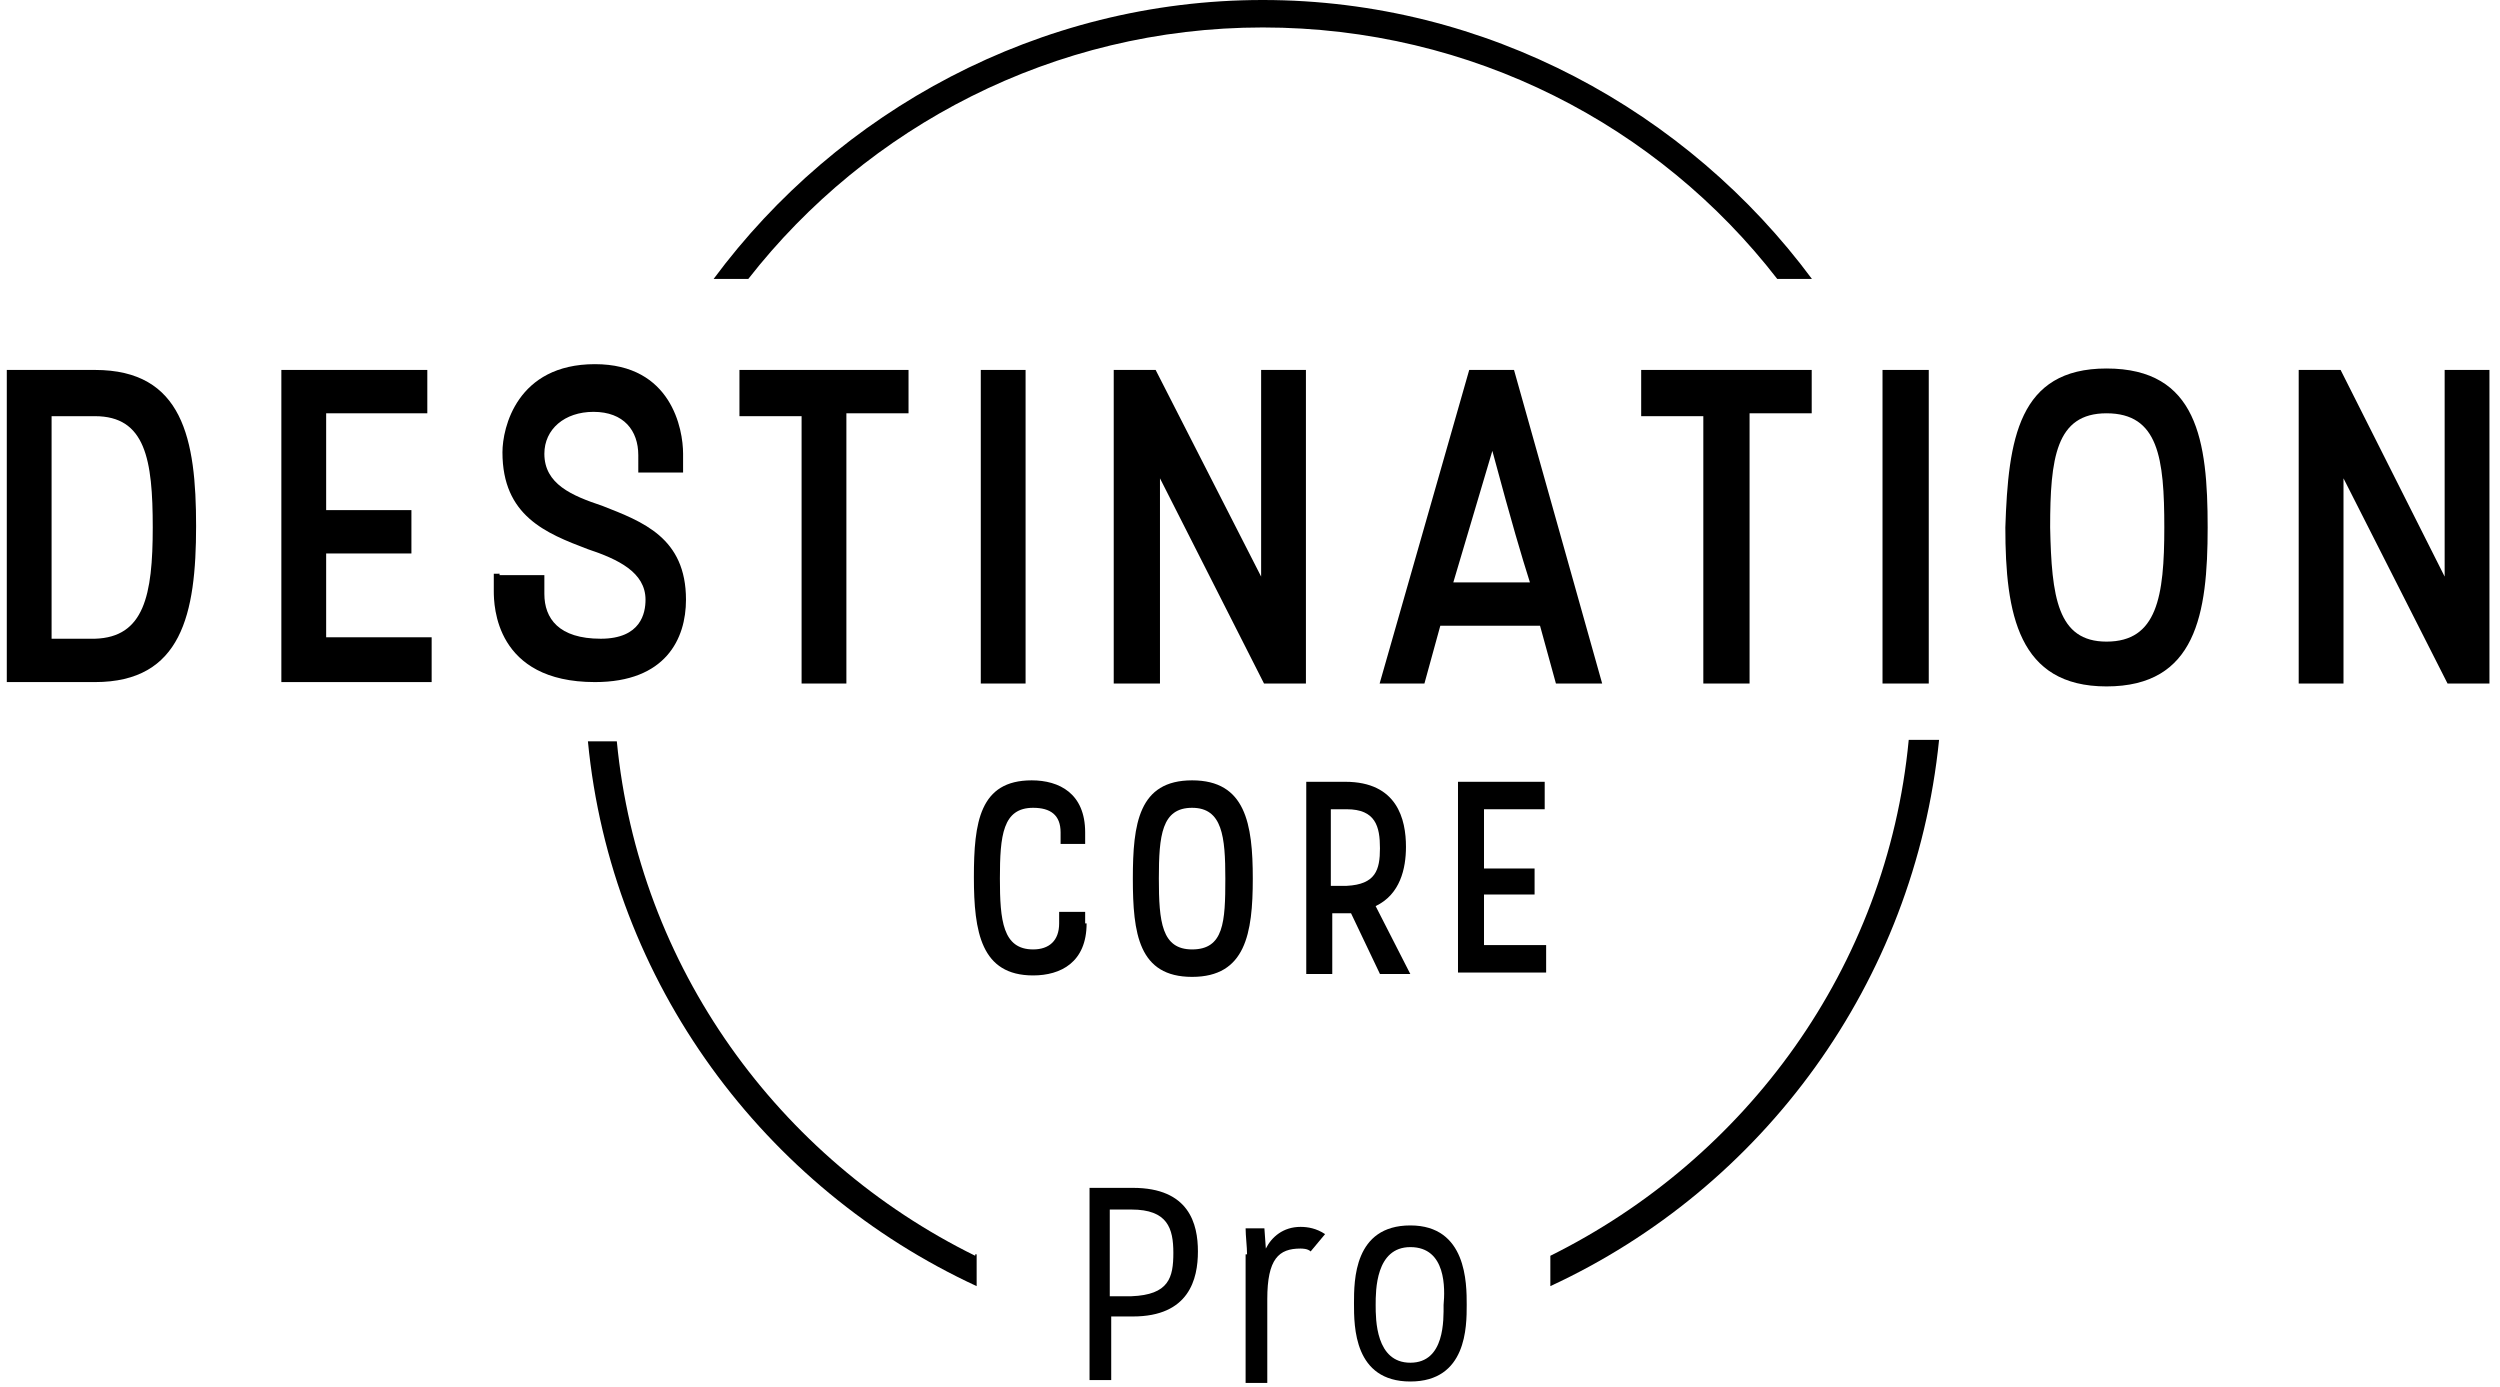 <?xml version="1.0" encoding="UTF-8"?>
<svg xmlns="http://www.w3.org/2000/svg" xmlns:xlink="http://www.w3.org/1999/xlink" version="1.1" id="Layer_1" x="0px" y="0px" viewBox="0 0 173 96" style="enable-background:new 0 0 173 96;" xml:space="preserve">
<g id="DestinationCore-Website---Desktop">
	<g id="Homepage---Desktop-Copy" transform="translate(-488, -1588)">
		<g id="Group-4" transform="translate(143, 1427)">
			<g id="dc__pro" transform="translate(345, 161)">
				<g id="Group" transform="translate(40.484, 0)">
					<path id="Path" d="M46.9,1.9c14.5,0,27.4,6.8,35.6,17.4h2.4C76.3,7.7,62.4,0,46.9,0s-29.4,7.7-38,19.3h2.4       C19.5,8.8,32.4,1.9,46.9,1.9z"></path>
					<path id="Path_00000095336211703676024710000007780926470745065122_" d="M91.6,51.2C90.1,67,80.3,80.2,66.8,86.9V89       C81.5,82.2,92,68,93.7,51.2H91.6z"></path>
					<path id="Path_00000096775704489559109180000001547077619315026062_" d="M27,86.9c-13.6-6.7-23.3-20-24.8-35.6H0.2       C1.8,68,12.4,82.2,27.1,89v-2.2H27z"></path>
				</g>
				<g id="Group_00000062153009777487871600000013295986770254176922_" transform="translate(0.47, 25)">
					<path id="Shape" d="M0,0.6h6.1c6.1,0,7,4.8,7,10.8c0,6.1-1,10.8-7,10.8H0V0.6z M3.1,19.2h3c3.4-0.1,4-3,4-7.7s-0.5-7.7-4-7.7       h-3V19.2z"></path>
					<polygon id="Path_00000133489729938220630610000004666704375371882916_" points="19,0.6 29.1,0.6 29.1,3.6 22.1,3.6 22.1,10.3        28,10.3 28,13.3 22.1,13.3 22.1,19.1 29.4,19.1 29.4,22.2 19,22.2      "></polygon>
					<path id="Path_00000173127436700608863210000016754969785635839129_" d="M34.1,14.8h3.1v1.3c0,1.7,1,3.1,3.9,3.1       c2.8,0,3.1-1.8,3.1-2.7c0-1.9-1.9-2.8-4-3.5c-2.9-1.1-5.9-2.3-5.9-6.7c0-1.7,1-6.1,6.4-6.1c5.3,0,6.1,4.5,6.1,6.2v1.3h-3.1V6.5       c0-1.7-1-3-3.1-3c-2,0-3.4,1.2-3.4,2.9c0,2.1,1.9,2.9,4,3.6c2.8,1.1,5.8,2.2,5.8,6.5c0,2.7-1.4,5.7-6.3,5.7c-6.9,0-7-5.3-7-6.3       v-1.2H34.1z"></path>
					<polygon id="Path_00000049186480075627568210000010879672734355073422_" points="50.8,0.6 62.4,0.6 62.4,3.6 58.1,3.6        58.1,22.3 55,22.3 55,3.8 50.7,3.8 50.7,0.6      "></polygon>
					<polygon id="Path_00000039100575685745263620000013600439107983607218_" points="67.4,0.6 70.5,0.6 70.5,22.3 67.4,22.3             "></polygon>
					<polygon id="Path_00000176033021798060001660000016775985716919812993_" points="76.6,0.6 79.5,0.6 86.8,14.9 86.8,0.6        89.9,0.6 89.9,22.3 87,22.3 79.8,8.1 79.8,22.3 76.6,22.3      "></polygon>
					<path id="Shape_00000099650984102595727290000005637036632728117436_" d="M101.2,0.6h3.1l6.1,21.7h-3.2l-1.1-4h-6.9l-1.1,4       h-3.1L101.2,0.6z M100.1,15.3h5.3c-0.6-1.9-1.2-3.9-2.6-9.1L100.1,15.3z"></path>
					<polygon id="Path_00000065778380247607204710000007213391744837196719_" points="113.2,0.6 124.9,0.6 124.9,3.6 120.6,3.6        120.6,22.3 117.4,22.3 117.4,3.8 113.1,3.8 113.1,0.6      "></polygon>
					<polygon id="Path_00000034087746889242857880000001237402352313629111_" points="129.8,0.6 133,0.6 133,22.3 129.8,22.3             "></polygon>
					<path id="Shape_00000153695107386701269260000002791427460903053240_" d="M145.3,0.5c6.3,0,7,5,7,11s-0.8,11-7,11       c-6.1,0-7-5-7-11C138.5,5.4,139.2,0.5,145.3,0.5z M145.3,19.4c3.5,0,4-3.1,4-7.9c0-4.8-0.4-7.9-4-7.9c-3.5,0-3.9,3.1-3.9,7.9       C141.5,16.3,141.9,19.4,145.3,19.4z"></path>
					<polygon id="Path_00000138571809341560806410000003331869992684125104_" points="158.6,0.6 161.5,0.6 168.7,14.9 168.7,0.6        171.8,0.6 171.8,22.3 168.9,22.3 161.7,8.1 161.7,22.3 158.6,22.3      "></polygon>
				</g>
				<g id="Group_00000039848762224769233460000016706307388824950673_" transform="translate(66.493, 54)">
					<path id="Path_00000124865597964145718260000016130217342296567721_" d="M8.7,9.9c0,2.7-1.8,3.6-3.7,3.6c-3.6,0-4.1-3-4.1-6.8       S1.3,0,4.9,0c1.9,0,3.7,0.9,3.7,3.6v0.8H6.9V3.6c0-1.2-0.7-1.7-1.9-1.7c-2.1,0-2.3,1.9-2.3,4.9c0,2.9,0.2,4.9,2.3,4.9       c1.1,0,1.8-0.6,1.8-1.8V9.1h1.8v0.8H8.7z"></path>
					<path id="Shape_00000055698025687913808900000007380053098807377054_" d="M16,0c3.7,0,4.2,3,4.2,6.8s-0.5,6.8-4.2,6.8       s-4.1-3-4.1-6.8S12.3,0,16,0z M16,11.7c2.2,0,2.3-1.9,2.3-4.9c0-2.9-0.2-4.9-2.3-4.9s-2.3,1.9-2.3,4.9S13.9,11.7,16,11.7z"></path>
					<path id="Shape_00000127748073492588317850000004987829862024808381_" d="M23.6,0.1h3c3.6,0,4.2,2.6,4.2,4.5       c0,1.5-0.4,3.3-2.1,4.1l2.4,4.7h-2.1L27,9.2h-1.3v4.2h-1.8V0.1H23.6z M25.6,7.3h1.1C28.7,7.2,29,6.2,29,4.7S28.7,2,26.7,2h-1.1       V7.3z"></path>
					<polygon id="Path_00000067944306783071200960000006265025617362148993_" points="34.4,0.1 40.4,0.1 40.4,2 36.2,2 36.2,6.1        39.7,6.1 39.7,7.9 36.2,7.9 36.2,11.4 40.5,11.4 40.5,13.3 34.4,13.3      "></polygon>
				</g>
				<g id="Group_00000114052622097138809740000016578651390841564329_" transform="translate(74.496, 82)">
					<path id="Shape_00000100379253210731177910000001844666007067221380_" d="M0.7,0.2h3.2c3.9,0,4.5,2.5,4.5,4.4S7.8,9.1,3.9,9.1       H2.4v4.4H0.9V0.2H0.7z M2.3,7.7h1.5c2.6-0.1,2.9-1.3,2.9-3s-0.4-3-2.9-3H2.3V7.7L2.3,7.7z"></path>
					<path id="Path_00000168084004204620858390000016777097306324819586_" d="M11.8,4.8c0-0.5-0.1-1.3-0.1-1.8H13l0.1,1.4       c0.4-0.8,1.2-1.5,2.4-1.5c0.5,0,1.1,0.1,1.7,0.5l-1,1.2c-0.2-0.2-0.6-0.2-0.7-0.2c-1.5,0-2.3,0.7-2.3,3.5v5.8h-1.5V4.8z"></path>
					<path id="Shape_00000021118262915737555490000009152303407279069849_" d="M23.1,13.6c-3.9,0-3.9-3.8-3.9-5.4s0-5.4,3.9-5.4       S27,6.8,27,8.3S27,13.6,23.1,13.6z M23.1,4.3c-2.4,0-2.4,3-2.4,4c0,1,0,4,2.4,4s2.3-3,2.3-4C25.5,7.2,25.6,4.3,23.1,4.3z"></path>
				</g>
			</g>
		</g>
	</g>
</g>
</svg>
